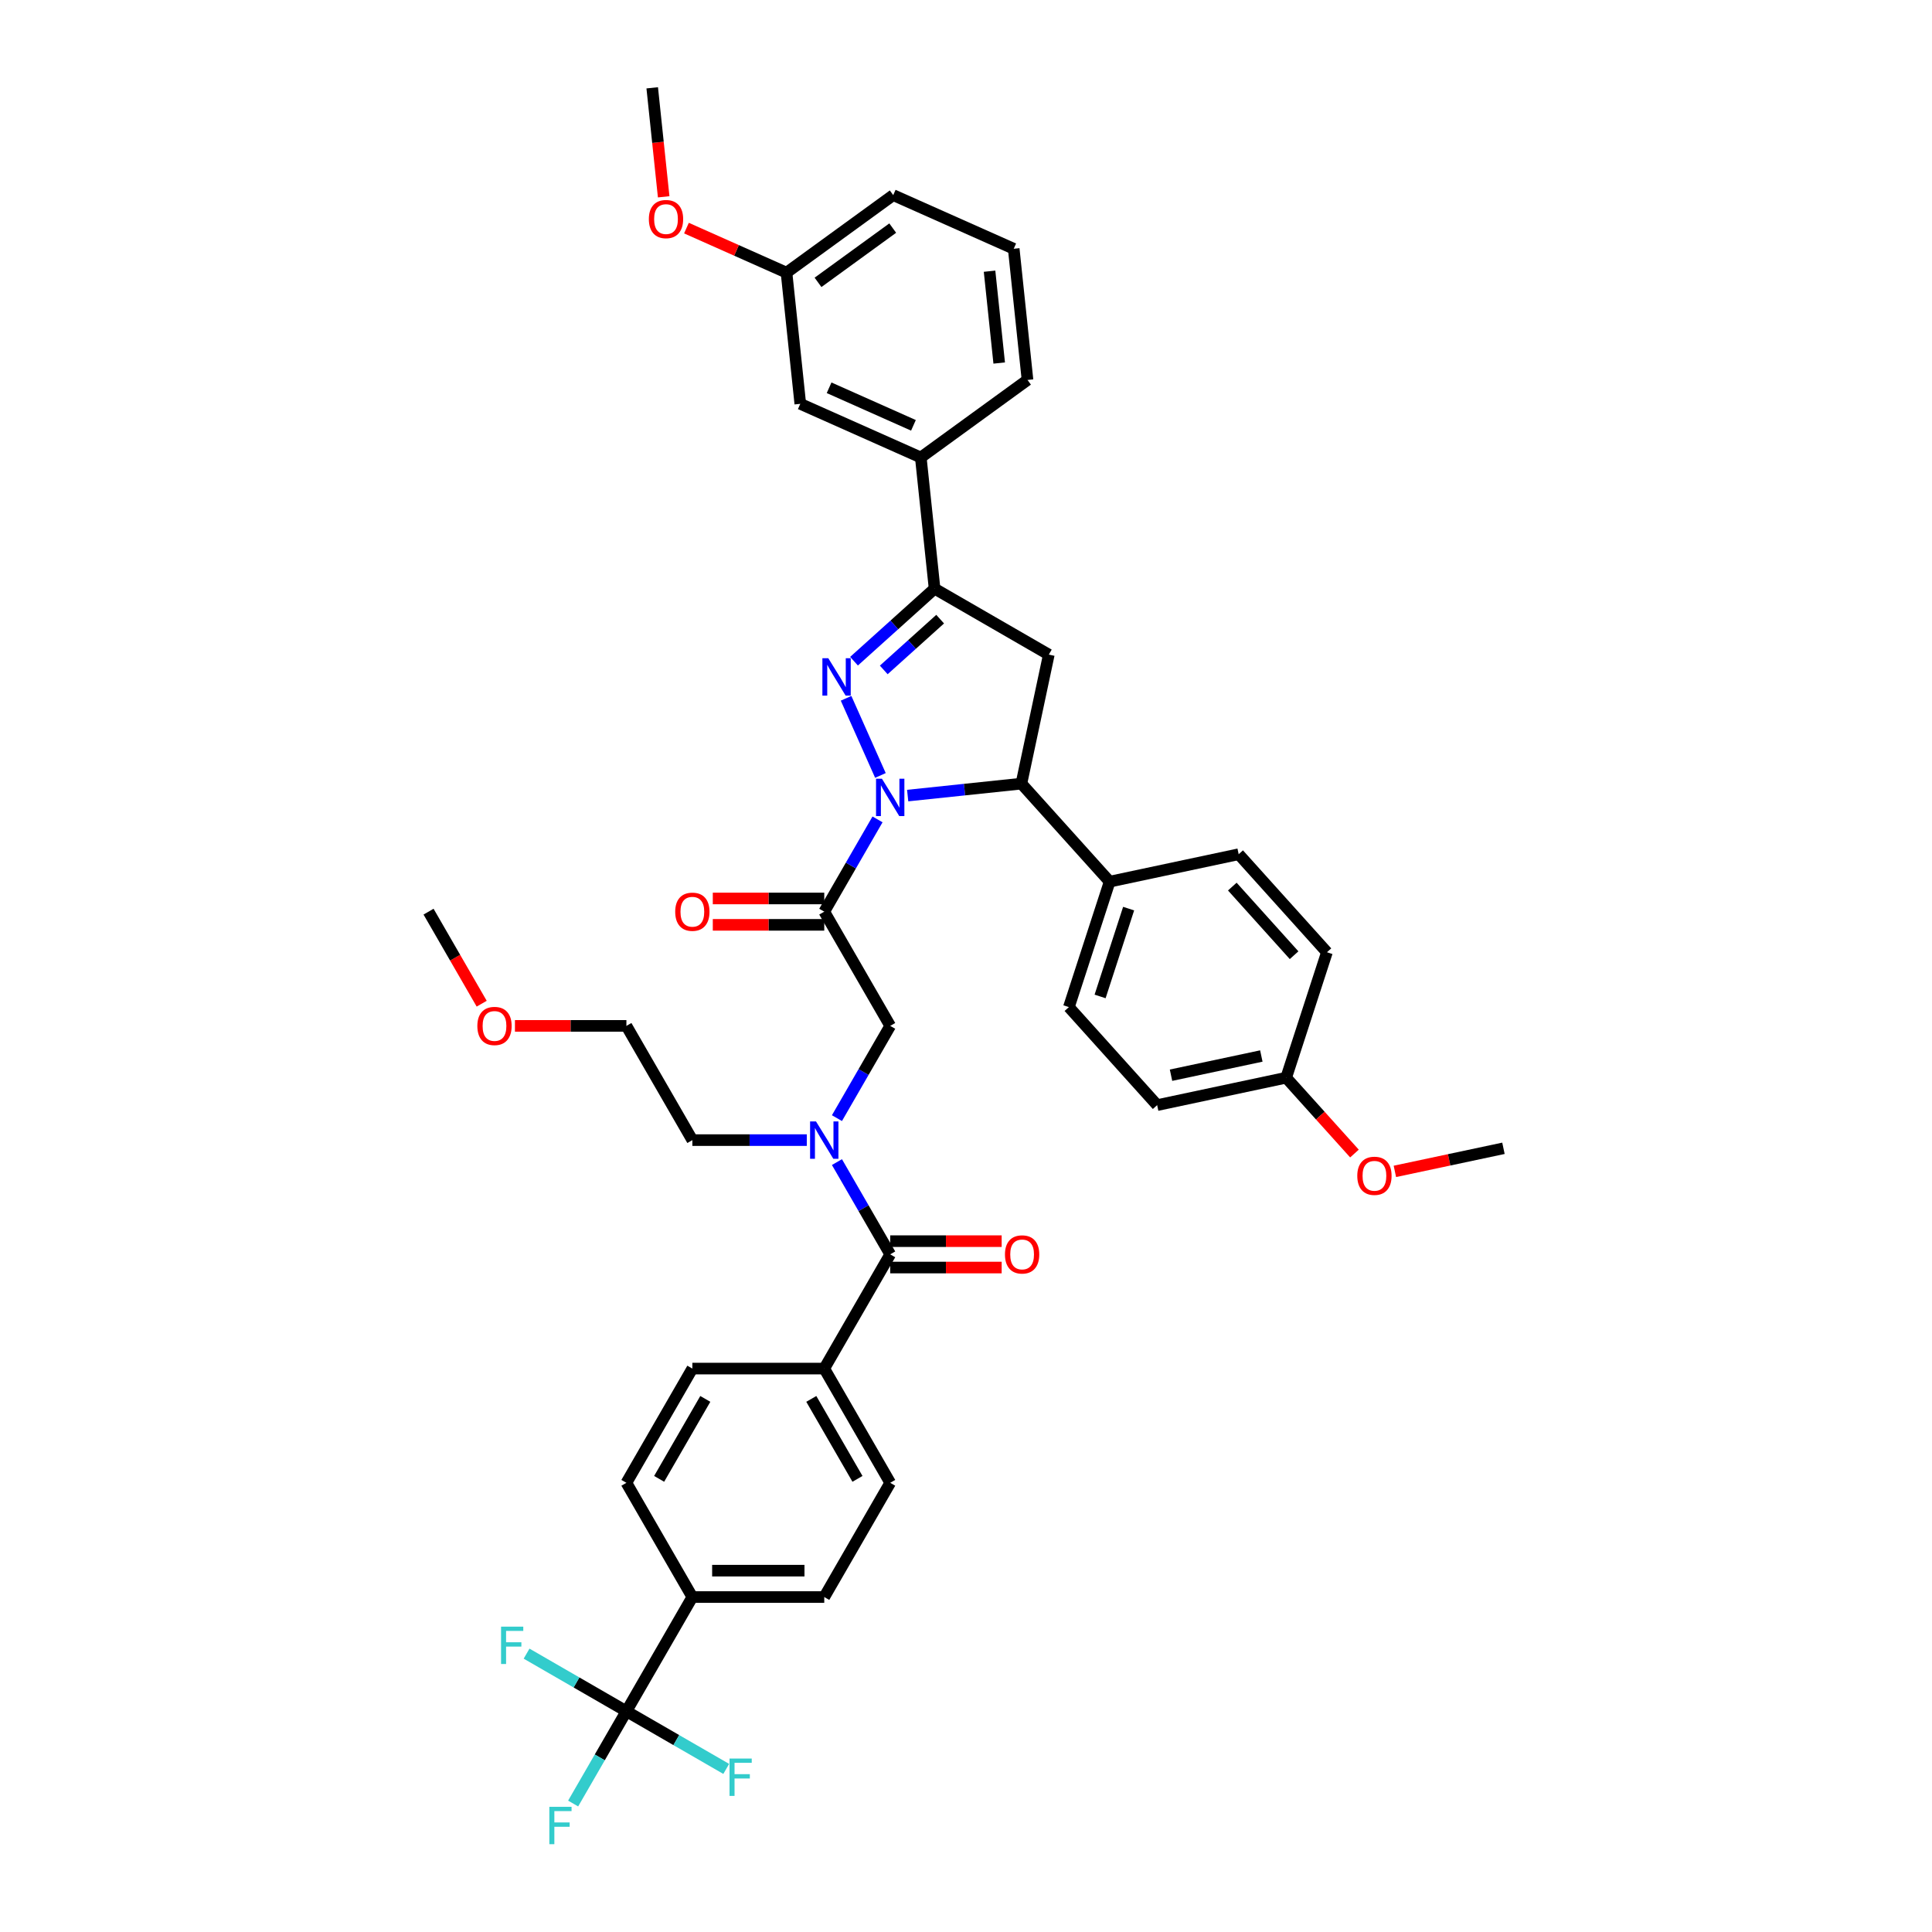 <?xml version='1.0' encoding='iso-8859-1'?>
<svg version='1.1' baseProfile='full'
              xmlns='http://www.w3.org/2000/svg'
                      xmlns:rdkit='http://www.rdkit.org/xml'
                      xmlns:xlink='http://www.w3.org/1999/xlink'
                  xml:space='preserve'
width='1000px' height='1000px' viewBox='0 0 1000 1000'>
<!-- END OF HEADER -->
<rect style='opacity:1.0;fill:#FFFFFF;stroke:none' width='1000' height='1000' x='0' y='0'> </rect>
<path class='bond-0' d='M 417.595,590.122 L 387.978,590.122' style='fill:none;fill-rule:evenodd;stroke:#0000FF;stroke-width:6px;stroke-linecap:butt;stroke-linejoin:miter;stroke-opacity:1' />
<path class='bond-0' d='M 387.978,590.122 L 358.361,590.122' style='fill:none;fill-rule:evenodd;stroke:#000000;stroke-width:6px;stroke-linecap:butt;stroke-linejoin:miter;stroke-opacity:1' />
<path class='bond-1' d='M 433.201,578.747 L 446.986,554.871' style='fill:none;fill-rule:evenodd;stroke:#0000FF;stroke-width:6px;stroke-linecap:butt;stroke-linejoin:miter;stroke-opacity:1' />
<path class='bond-1' d='M 446.986,554.871 L 460.771,530.995' style='fill:none;fill-rule:evenodd;stroke:#000000;stroke-width:6px;stroke-linecap:butt;stroke-linejoin:miter;stroke-opacity:1' />
<path class='bond-2' d='M 433.201,601.496 L 446.986,625.372' style='fill:none;fill-rule:evenodd;stroke:#0000FF;stroke-width:6px;stroke-linecap:butt;stroke-linejoin:miter;stroke-opacity:1' />
<path class='bond-2' d='M 446.986,625.372 L 460.771,649.248' style='fill:none;fill-rule:evenodd;stroke:#000000;stroke-width:6px;stroke-linecap:butt;stroke-linejoin:miter;stroke-opacity:1' />
<path class='bond-3' d='M 324.225,885.752 L 358.361,826.626' style='fill:none;fill-rule:evenodd;stroke:#000000;stroke-width:6px;stroke-linecap:butt;stroke-linejoin:miter;stroke-opacity:1' />
<path class='bond-4' d='M 324.225,885.752 L 310.44,909.628' style='fill:none;fill-rule:evenodd;stroke:#000000;stroke-width:6px;stroke-linecap:butt;stroke-linejoin:miter;stroke-opacity:1' />
<path class='bond-4' d='M 310.44,909.628 L 296.655,933.504' style='fill:none;fill-rule:evenodd;stroke:#33CCCC;stroke-width:6px;stroke-linecap:butt;stroke-linejoin:miter;stroke-opacity:1' />
<path class='bond-5' d='M 324.225,885.752 L 350.06,900.668' style='fill:none;fill-rule:evenodd;stroke:#000000;stroke-width:6px;stroke-linecap:butt;stroke-linejoin:miter;stroke-opacity:1' />
<path class='bond-5' d='M 350.06,900.668 L 375.896,915.584' style='fill:none;fill-rule:evenodd;stroke:#33CCCC;stroke-width:6px;stroke-linecap:butt;stroke-linejoin:miter;stroke-opacity:1' />
<path class='bond-6' d='M 324.225,885.752 L 298.39,870.836' style='fill:none;fill-rule:evenodd;stroke:#000000;stroke-width:6px;stroke-linecap:butt;stroke-linejoin:miter;stroke-opacity:1' />
<path class='bond-6' d='M 298.39,870.836 L 272.554,855.92' style='fill:none;fill-rule:evenodd;stroke:#33CCCC;stroke-width:6px;stroke-linecap:butt;stroke-linejoin:miter;stroke-opacity:1' />
<path class='bond-7' d='M 426.634,465.042 L 397.789,465.042' style='fill:none;fill-rule:evenodd;stroke:#000000;stroke-width:6px;stroke-linecap:butt;stroke-linejoin:miter;stroke-opacity:1' />
<path class='bond-7' d='M 397.789,465.042 L 368.944,465.042' style='fill:none;fill-rule:evenodd;stroke:#FF0000;stroke-width:6px;stroke-linecap:butt;stroke-linejoin:miter;stroke-opacity:1' />
<path class='bond-7' d='M 426.634,478.697 L 397.789,478.697' style='fill:none;fill-rule:evenodd;stroke:#000000;stroke-width:6px;stroke-linecap:butt;stroke-linejoin:miter;stroke-opacity:1' />
<path class='bond-7' d='M 397.789,478.697 L 368.944,478.697' style='fill:none;fill-rule:evenodd;stroke:#FF0000;stroke-width:6px;stroke-linecap:butt;stroke-linejoin:miter;stroke-opacity:1' />
<path class='bond-8' d='M 426.634,471.869 L 460.771,530.995' style='fill:none;fill-rule:evenodd;stroke:#000000;stroke-width:6px;stroke-linecap:butt;stroke-linejoin:miter;stroke-opacity:1' />
<path class='bond-9' d='M 426.634,471.869 L 440.419,447.994' style='fill:none;fill-rule:evenodd;stroke:#000000;stroke-width:6px;stroke-linecap:butt;stroke-linejoin:miter;stroke-opacity:1' />
<path class='bond-9' d='M 440.419,447.994 L 454.204,424.118' style='fill:none;fill-rule:evenodd;stroke:#0000FF;stroke-width:6px;stroke-linecap:butt;stroke-linejoin:miter;stroke-opacity:1' />
<path class='bond-10' d='M 460.771,656.075 L 489.616,656.075' style='fill:none;fill-rule:evenodd;stroke:#000000;stroke-width:6px;stroke-linecap:butt;stroke-linejoin:miter;stroke-opacity:1' />
<path class='bond-10' d='M 489.616,656.075 L 518.461,656.075' style='fill:none;fill-rule:evenodd;stroke:#FF0000;stroke-width:6px;stroke-linecap:butt;stroke-linejoin:miter;stroke-opacity:1' />
<path class='bond-10' d='M 460.771,642.42 L 489.616,642.42' style='fill:none;fill-rule:evenodd;stroke:#000000;stroke-width:6px;stroke-linecap:butt;stroke-linejoin:miter;stroke-opacity:1' />
<path class='bond-10' d='M 489.616,642.42 L 518.461,642.42' style='fill:none;fill-rule:evenodd;stroke:#FF0000;stroke-width:6px;stroke-linecap:butt;stroke-linejoin:miter;stroke-opacity:1' />
<path class='bond-11' d='M 460.771,649.248 L 426.634,708.374' style='fill:none;fill-rule:evenodd;stroke:#000000;stroke-width:6px;stroke-linecap:butt;stroke-linejoin:miter;stroke-opacity:1' />
<path class='bond-12' d='M 358.361,826.626 L 426.634,826.626' style='fill:none;fill-rule:evenodd;stroke:#000000;stroke-width:6px;stroke-linecap:butt;stroke-linejoin:miter;stroke-opacity:1' />
<path class='bond-12' d='M 368.602,812.971 L 416.393,812.971' style='fill:none;fill-rule:evenodd;stroke:#000000;stroke-width:6px;stroke-linecap:butt;stroke-linejoin:miter;stroke-opacity:1' />
<path class='bond-13' d='M 358.361,826.626 L 324.225,767.5' style='fill:none;fill-rule:evenodd;stroke:#000000;stroke-width:6px;stroke-linecap:butt;stroke-linejoin:miter;stroke-opacity:1' />
<path class='bond-14' d='M 426.634,708.374 L 358.361,708.374' style='fill:none;fill-rule:evenodd;stroke:#000000;stroke-width:6px;stroke-linecap:butt;stroke-linejoin:miter;stroke-opacity:1' />
<path class='bond-15' d='M 426.634,708.374 L 460.771,767.5' style='fill:none;fill-rule:evenodd;stroke:#000000;stroke-width:6px;stroke-linecap:butt;stroke-linejoin:miter;stroke-opacity:1' />
<path class='bond-15' d='M 419.929,724.07 L 443.825,765.458' style='fill:none;fill-rule:evenodd;stroke:#000000;stroke-width:6px;stroke-linecap:butt;stroke-linejoin:miter;stroke-opacity:1' />
<path class='bond-16' d='M 266.534,530.995 L 295.38,530.995' style='fill:none;fill-rule:evenodd;stroke:#FF0000;stroke-width:6px;stroke-linecap:butt;stroke-linejoin:miter;stroke-opacity:1' />
<path class='bond-16' d='M 295.38,530.995 L 324.225,530.995' style='fill:none;fill-rule:evenodd;stroke:#000000;stroke-width:6px;stroke-linecap:butt;stroke-linejoin:miter;stroke-opacity:1' />
<path class='bond-17' d='M 249.322,519.512 L 235.569,495.691' style='fill:none;fill-rule:evenodd;stroke:#FF0000;stroke-width:6px;stroke-linecap:butt;stroke-linejoin:miter;stroke-opacity:1' />
<path class='bond-17' d='M 235.569,495.691 L 221.815,471.869' style='fill:none;fill-rule:evenodd;stroke:#000000;stroke-width:6px;stroke-linecap:butt;stroke-linejoin:miter;stroke-opacity:1' />
<path class='bond-18' d='M 358.361,590.122 L 324.225,530.995' style='fill:none;fill-rule:evenodd;stroke:#000000;stroke-width:6px;stroke-linecap:butt;stroke-linejoin:miter;stroke-opacity:1' />
<path class='bond-19' d='M 469.81,411.793 L 499.24,408.7' style='fill:none;fill-rule:evenodd;stroke:#0000FF;stroke-width:6px;stroke-linecap:butt;stroke-linejoin:miter;stroke-opacity:1' />
<path class='bond-19' d='M 499.24,408.7 L 528.67,405.607' style='fill:none;fill-rule:evenodd;stroke:#000000;stroke-width:6px;stroke-linecap:butt;stroke-linejoin:miter;stroke-opacity:1' />
<path class='bond-20' d='M 455.707,401.369 L 437.927,361.436' style='fill:none;fill-rule:evenodd;stroke:#0000FF;stroke-width:6px;stroke-linecap:butt;stroke-linejoin:miter;stroke-opacity:1' />
<path class='bond-21' d='M 483.738,304.689 L 476.602,236.791' style='fill:none;fill-rule:evenodd;stroke:#000000;stroke-width:6px;stroke-linecap:butt;stroke-linejoin:miter;stroke-opacity:1' />
<path class='bond-22' d='M 483.738,304.689 L 542.864,338.826' style='fill:none;fill-rule:evenodd;stroke:#000000;stroke-width:6px;stroke-linecap:butt;stroke-linejoin:miter;stroke-opacity:1' />
<path class='bond-23' d='M 483.738,304.689 L 462.89,323.462' style='fill:none;fill-rule:evenodd;stroke:#000000;stroke-width:6px;stroke-linecap:butt;stroke-linejoin:miter;stroke-opacity:1' />
<path class='bond-23' d='M 462.89,323.462 L 442.041,342.234' style='fill:none;fill-rule:evenodd;stroke:#0000FF;stroke-width:6px;stroke-linecap:butt;stroke-linejoin:miter;stroke-opacity:1' />
<path class='bond-23' d='M 486.62,320.468 L 472.026,333.609' style='fill:none;fill-rule:evenodd;stroke:#000000;stroke-width:6px;stroke-linecap:butt;stroke-linejoin:miter;stroke-opacity:1' />
<path class='bond-23' d='M 472.026,333.609 L 457.432,346.75' style='fill:none;fill-rule:evenodd;stroke:#0000FF;stroke-width:6px;stroke-linecap:butt;stroke-linejoin:miter;stroke-opacity:1' />
<path class='bond-24' d='M 542.864,338.826 L 528.67,405.607' style='fill:none;fill-rule:evenodd;stroke:#000000;stroke-width:6px;stroke-linecap:butt;stroke-linejoin:miter;stroke-opacity:1' />
<path class='bond-25' d='M 528.67,405.607 L 574.353,456.344' style='fill:none;fill-rule:evenodd;stroke:#000000;stroke-width:6px;stroke-linecap:butt;stroke-linejoin:miter;stroke-opacity:1' />
<path class='bond-26' d='M 407.095,141.123 L 462.329,100.993' style='fill:none;fill-rule:evenodd;stroke:#000000;stroke-width:6px;stroke-linecap:butt;stroke-linejoin:miter;stroke-opacity:1' />
<path class='bond-26' d='M 423.406,146.15 L 462.07,118.059' style='fill:none;fill-rule:evenodd;stroke:#000000;stroke-width:6px;stroke-linecap:butt;stroke-linejoin:miter;stroke-opacity:1' />
<path class='bond-27' d='M 407.095,141.123 L 414.231,209.021' style='fill:none;fill-rule:evenodd;stroke:#000000;stroke-width:6px;stroke-linecap:butt;stroke-linejoin:miter;stroke-opacity:1' />
<path class='bond-28' d='M 407.095,141.123 L 381.201,129.594' style='fill:none;fill-rule:evenodd;stroke:#000000;stroke-width:6px;stroke-linecap:butt;stroke-linejoin:miter;stroke-opacity:1' />
<path class='bond-28' d='M 381.201,129.594 L 355.307,118.065' style='fill:none;fill-rule:evenodd;stroke:#FF0000;stroke-width:6px;stroke-linecap:butt;stroke-linejoin:miter;stroke-opacity:1' />
<path class='bond-29' d='M 462.329,100.993 L 524.699,128.762' style='fill:none;fill-rule:evenodd;stroke:#000000;stroke-width:6px;stroke-linecap:butt;stroke-linejoin:miter;stroke-opacity:1' />
<path class='bond-30' d='M 574.353,456.344 L 553.256,521.275' style='fill:none;fill-rule:evenodd;stroke:#000000;stroke-width:6px;stroke-linecap:butt;stroke-linejoin:miter;stroke-opacity:1' />
<path class='bond-30' d='M 584.175,470.303 L 569.406,515.755' style='fill:none;fill-rule:evenodd;stroke:#000000;stroke-width:6px;stroke-linecap:butt;stroke-linejoin:miter;stroke-opacity:1' />
<path class='bond-31' d='M 574.353,456.344 L 641.134,442.149' style='fill:none;fill-rule:evenodd;stroke:#000000;stroke-width:6px;stroke-linecap:butt;stroke-linejoin:miter;stroke-opacity:1' />
<path class='bond-32' d='M 665.72,557.817 L 598.939,572.012' style='fill:none;fill-rule:evenodd;stroke:#000000;stroke-width:6px;stroke-linecap:butt;stroke-linejoin:miter;stroke-opacity:1' />
<path class='bond-32' d='M 652.864,546.59 L 606.117,556.526' style='fill:none;fill-rule:evenodd;stroke:#000000;stroke-width:6px;stroke-linecap:butt;stroke-linejoin:miter;stroke-opacity:1' />
<path class='bond-33' d='M 665.72,557.817 L 683.392,577.443' style='fill:none;fill-rule:evenodd;stroke:#000000;stroke-width:6px;stroke-linecap:butt;stroke-linejoin:miter;stroke-opacity:1' />
<path class='bond-33' d='M 683.392,577.443 L 701.064,597.07' style='fill:none;fill-rule:evenodd;stroke:#FF0000;stroke-width:6px;stroke-linecap:butt;stroke-linejoin:miter;stroke-opacity:1' />
<path class='bond-34' d='M 665.72,557.817 L 686.818,492.885' style='fill:none;fill-rule:evenodd;stroke:#000000;stroke-width:6px;stroke-linecap:butt;stroke-linejoin:miter;stroke-opacity:1' />
<path class='bond-35' d='M 553.256,521.275 L 598.939,572.012' style='fill:none;fill-rule:evenodd;stroke:#000000;stroke-width:6px;stroke-linecap:butt;stroke-linejoin:miter;stroke-opacity:1' />
<path class='bond-36' d='M 641.134,442.149 L 686.818,492.885' style='fill:none;fill-rule:evenodd;stroke:#000000;stroke-width:6px;stroke-linecap:butt;stroke-linejoin:miter;stroke-opacity:1' />
<path class='bond-36' d='M 637.839,458.896 L 669.818,494.412' style='fill:none;fill-rule:evenodd;stroke:#000000;stroke-width:6px;stroke-linecap:butt;stroke-linejoin:miter;stroke-opacity:1' />
<path class='bond-37' d='M 721.986,606.304 L 750.085,600.331' style='fill:none;fill-rule:evenodd;stroke:#FF0000;stroke-width:6px;stroke-linecap:butt;stroke-linejoin:miter;stroke-opacity:1' />
<path class='bond-37' d='M 750.085,600.331 L 778.185,594.359' style='fill:none;fill-rule:evenodd;stroke:#000000;stroke-width:6px;stroke-linecap:butt;stroke-linejoin:miter;stroke-opacity:1' />
<path class='bond-38' d='M 524.699,128.762 L 531.836,196.661' style='fill:none;fill-rule:evenodd;stroke:#000000;stroke-width:6px;stroke-linecap:butt;stroke-linejoin:miter;stroke-opacity:1' />
<path class='bond-38' d='M 512.19,140.374 L 517.185,187.903' style='fill:none;fill-rule:evenodd;stroke:#000000;stroke-width:6px;stroke-linecap:butt;stroke-linejoin:miter;stroke-opacity:1' />
<path class='bond-39' d='M 531.836,196.661 L 476.602,236.791' style='fill:none;fill-rule:evenodd;stroke:#000000;stroke-width:6px;stroke-linecap:butt;stroke-linejoin:miter;stroke-opacity:1' />
<path class='bond-40' d='M 476.602,236.791 L 414.231,209.021' style='fill:none;fill-rule:evenodd;stroke:#000000;stroke-width:6px;stroke-linecap:butt;stroke-linejoin:miter;stroke-opacity:1' />
<path class='bond-40' d='M 472.8,220.151 L 429.141,200.713' style='fill:none;fill-rule:evenodd;stroke:#000000;stroke-width:6px;stroke-linecap:butt;stroke-linejoin:miter;stroke-opacity:1' />
<path class='bond-41' d='M 343.518,101.87 L 340.553,73.662' style='fill:none;fill-rule:evenodd;stroke:#FF0000;stroke-width:6px;stroke-linecap:butt;stroke-linejoin:miter;stroke-opacity:1' />
<path class='bond-41' d='M 340.553,73.662 L 337.588,45.455' style='fill:none;fill-rule:evenodd;stroke:#000000;stroke-width:6px;stroke-linecap:butt;stroke-linejoin:miter;stroke-opacity:1' />
<path class='bond-42' d='M 426.634,826.626 L 460.771,767.5' style='fill:none;fill-rule:evenodd;stroke:#000000;stroke-width:6px;stroke-linecap:butt;stroke-linejoin:miter;stroke-opacity:1' />
<path class='bond-43' d='M 324.225,767.5 L 358.361,708.374' style='fill:none;fill-rule:evenodd;stroke:#000000;stroke-width:6px;stroke-linecap:butt;stroke-linejoin:miter;stroke-opacity:1' />
<path class='bond-43' d='M 341.171,765.458 L 365.066,724.07' style='fill:none;fill-rule:evenodd;stroke:#000000;stroke-width:6px;stroke-linecap:butt;stroke-linejoin:miter;stroke-opacity:1' />
<path  class='atom-0' d='M 422.36 580.454
L 428.696 590.695
Q 429.324 591.705, 430.335 593.535
Q 431.345 595.365, 431.4 595.474
L 431.4 580.454
L 433.967 580.454
L 433.967 599.789
L 431.318 599.789
L 424.518 588.592
Q 423.726 587.281, 422.879 585.779
Q 422.06 584.277, 421.814 583.813
L 421.814 599.789
L 419.302 599.789
L 419.302 580.454
L 422.36 580.454
' fill='#0000FF'/>
<path  class='atom-3' d='M 349.486 471.924
Q 349.486 467.281, 351.78 464.687
Q 354.074 462.093, 358.361 462.093
Q 362.649 462.093, 364.943 464.687
Q 367.237 467.281, 367.237 471.924
Q 367.237 476.621, 364.915 479.298
Q 362.594 481.946, 358.361 481.946
Q 354.101 481.946, 351.78 479.298
Q 349.486 476.649, 349.486 471.924
M 358.361 479.762
Q 361.311 479.762, 362.895 477.796
Q 364.506 475.802, 364.506 471.924
Q 364.506 468.128, 362.895 466.216
Q 361.311 464.277, 358.361 464.277
Q 355.412 464.277, 353.801 466.189
Q 352.217 468.101, 352.217 471.924
Q 352.217 475.829, 353.801 477.796
Q 355.412 479.762, 358.361 479.762
' fill='#FF0000'/>
<path  class='atom-6' d='M 520.168 649.302
Q 520.168 644.66, 522.462 642.065
Q 524.756 639.471, 529.044 639.471
Q 533.331 639.471, 535.625 642.065
Q 537.919 644.66, 537.919 649.302
Q 537.919 653.999, 535.598 656.676
Q 533.276 659.325, 529.044 659.325
Q 524.783 659.325, 522.462 656.676
Q 520.168 654.027, 520.168 649.302
M 529.044 657.14
Q 531.993 657.14, 533.577 655.174
Q 535.188 653.18, 535.188 649.302
Q 535.188 645.506, 533.577 643.595
Q 531.993 641.656, 529.044 641.656
Q 526.094 641.656, 524.483 643.567
Q 522.899 645.479, 522.899 649.302
Q 522.899 653.207, 524.483 655.174
Q 526.094 657.14, 529.044 657.14
' fill='#FF0000'/>
<path  class='atom-9' d='M 247.076 531.05
Q 247.076 526.408, 249.37 523.813
Q 251.664 521.219, 255.952 521.219
Q 260.239 521.219, 262.533 523.813
Q 264.827 526.408, 264.827 531.05
Q 264.827 535.747, 262.506 538.424
Q 260.185 541.073, 255.952 541.073
Q 251.692 541.073, 249.37 538.424
Q 247.076 535.775, 247.076 531.05
M 255.952 538.888
Q 258.901 538.888, 260.485 536.922
Q 262.096 534.928, 262.096 531.05
Q 262.096 527.254, 260.485 525.342
Q 258.901 523.404, 255.952 523.404
Q 253.003 523.404, 251.391 525.315
Q 249.807 527.227, 249.807 531.05
Q 249.807 534.955, 251.391 536.922
Q 253.003 538.888, 255.952 538.888
' fill='#FF0000'/>
<path  class='atom-11' d='M 456.497 403.076
L 462.833 413.317
Q 463.461 414.327, 464.471 416.157
Q 465.481 417.987, 465.536 418.096
L 465.536 403.076
L 468.103 403.076
L 468.103 422.411
L 465.454 422.411
L 458.654 411.214
Q 457.862 409.903, 457.016 408.401
Q 456.196 406.899, 455.951 406.435
L 455.951 422.411
L 453.438 422.411
L 453.438 403.076
L 456.497 403.076
' fill='#0000FF'/>
<path  class='atom-15' d='M 428.728 340.705
L 435.063 350.946
Q 435.692 351.957, 436.702 353.787
Q 437.712 355.616, 437.767 355.726
L 437.767 340.705
L 440.334 340.705
L 440.334 360.04
L 437.685 360.04
L 430.885 348.844
Q 430.093 347.533, 429.247 346.031
Q 428.427 344.529, 428.182 344.065
L 428.182 360.04
L 425.669 360.04
L 425.669 340.705
L 428.728 340.705
' fill='#0000FF'/>
<path  class='atom-24' d='M 702.528 608.608
Q 702.528 603.966, 704.822 601.371
Q 707.116 598.777, 711.404 598.777
Q 715.691 598.777, 717.985 601.371
Q 720.279 603.966, 720.279 608.608
Q 720.279 613.305, 717.958 615.982
Q 715.636 618.631, 711.404 618.631
Q 707.143 618.631, 704.822 615.982
Q 702.528 613.333, 702.528 608.608
M 711.404 616.446
Q 714.353 616.446, 715.937 614.48
Q 717.548 612.486, 717.548 608.608
Q 717.548 604.812, 715.937 602.901
Q 714.353 600.962, 711.404 600.962
Q 708.454 600.962, 706.843 602.873
Q 705.259 604.785, 705.259 608.608
Q 705.259 612.513, 706.843 614.48
Q 708.454 616.446, 711.404 616.446
' fill='#FF0000'/>
<path  class='atom-30' d='M 335.849 113.408
Q 335.849 108.766, 338.143 106.171
Q 340.437 103.577, 344.724 103.577
Q 349.012 103.577, 351.306 106.171
Q 353.6 108.766, 353.6 113.408
Q 353.6 118.105, 351.279 120.782
Q 348.957 123.431, 344.724 123.431
Q 340.464 123.431, 338.143 120.782
Q 335.849 118.133, 335.849 113.408
M 344.724 121.246
Q 347.674 121.246, 349.258 119.28
Q 350.869 117.286, 350.869 113.408
Q 350.869 109.612, 349.258 107.7
Q 347.674 105.762, 344.724 105.762
Q 341.775 105.762, 340.164 107.673
Q 338.58 109.585, 338.58 113.408
Q 338.58 117.313, 340.164 119.28
Q 341.775 121.246, 344.724 121.246
' fill='#FF0000'/>
<path  class='atom-38' d='M 284.34 935.211
L 295.837 935.211
L 295.837 937.423
L 286.934 937.423
L 286.934 943.294
L 294.854 943.294
L 294.854 945.533
L 286.934 945.533
L 286.934 954.545
L 284.34 954.545
L 284.34 935.211
' fill='#33CCCC'/>
<path  class='atom-39' d='M 377.602 910.221
L 389.099 910.221
L 389.099 912.433
L 380.197 912.433
L 380.197 918.304
L 388.116 918.304
L 388.116 920.544
L 380.197 920.544
L 380.197 929.556
L 377.602 929.556
L 377.602 910.221
' fill='#33CCCC'/>
<path  class='atom-40' d='M 259.35 841.948
L 270.847 841.948
L 270.847 844.16
L 261.945 844.16
L 261.945 850.032
L 269.864 850.032
L 269.864 852.271
L 261.945 852.271
L 261.945 861.283
L 259.35 861.283
L 259.35 841.948
' fill='#33CCCC'/>
</svg>
